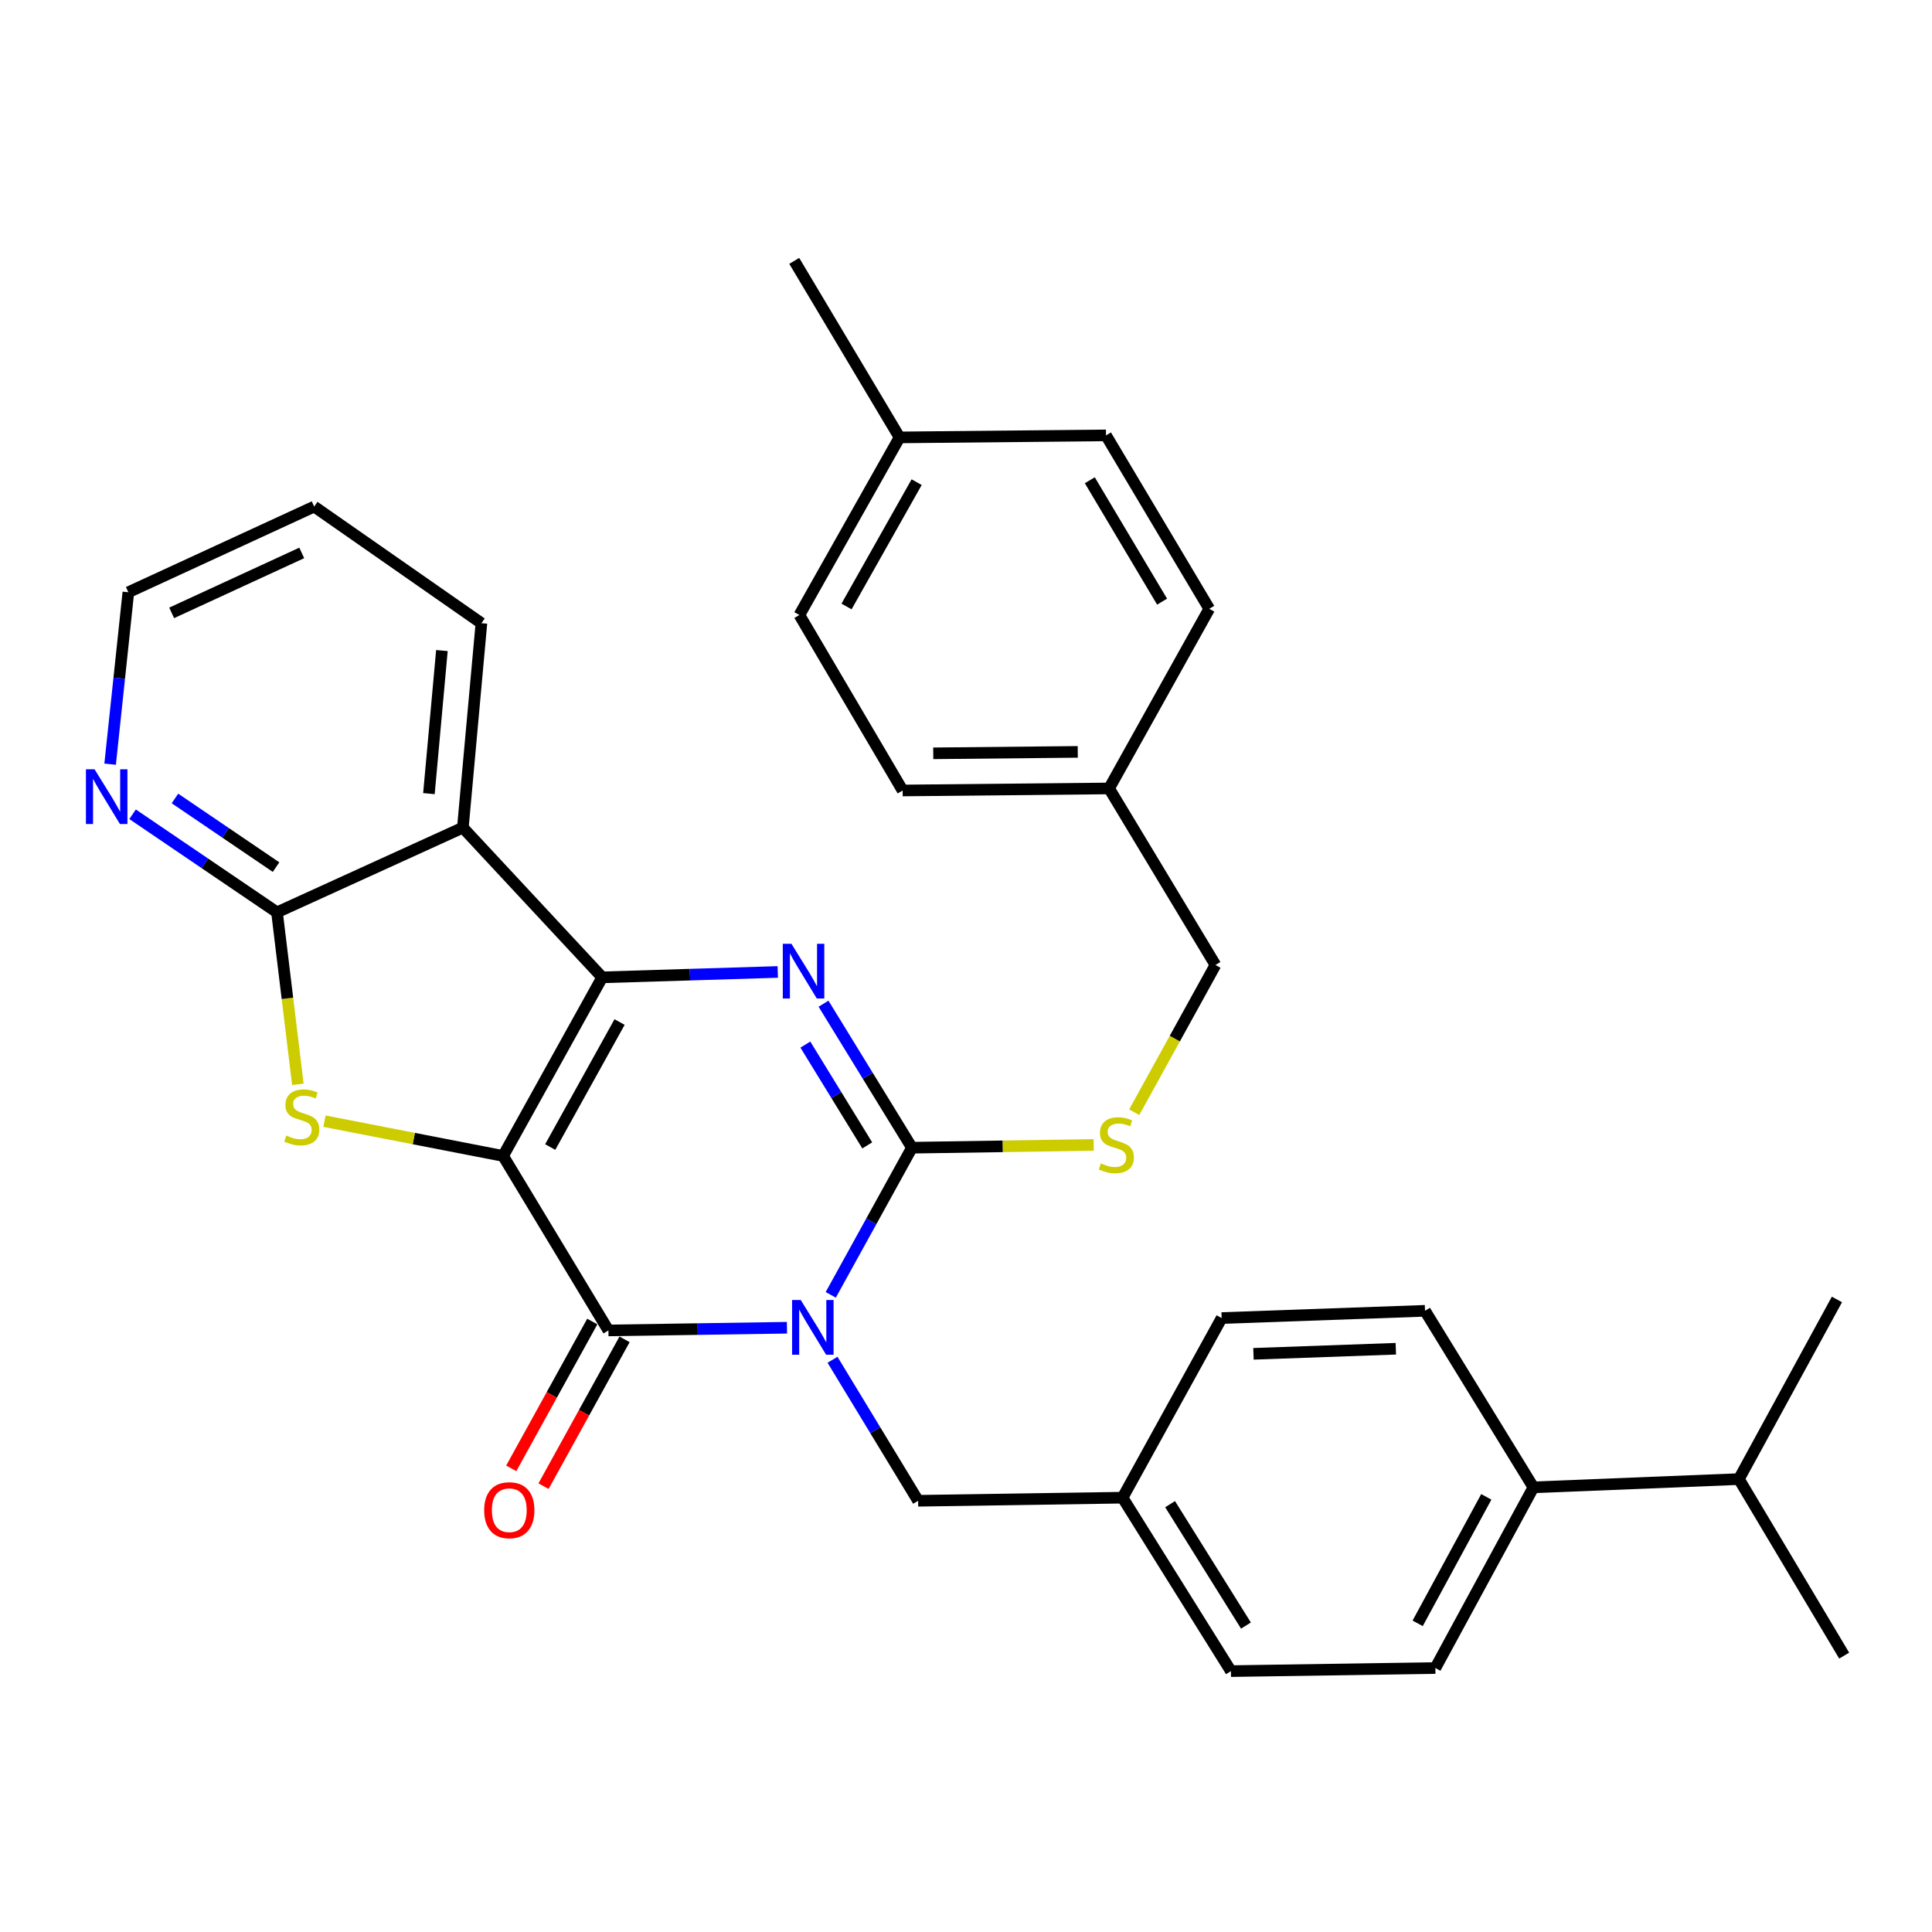 <?xml version='1.0' encoding='iso-8859-1'?>
<svg version='1.1' baseProfile='full'
              xmlns='http://www.w3.org/2000/svg'
                      xmlns:rdkit='http://www.rdkit.org/xml'
                      xmlns:xlink='http://www.w3.org/1999/xlink'
                  xml:space='preserve'
width='1000px' height='1000px' viewBox='0 0 1000 1000'>
<!-- END OF HEADER -->
<rect style='opacity:1.0;fill:#FFFFFF;stroke:none' width='1000' height='1000' x='0' y='0'> </rect>
<path class='bond-1' d='M 260.408,598.317 L 311.703,505.874' style='fill:none;fill-rule:evenodd;stroke:#000000;stroke-width:6px;stroke-linecap:butt;stroke-linejoin:miter;stroke-opacity:1' />
<path class='bond-1' d='M 284.79,593.71 L 320.696,529' style='fill:none;fill-rule:evenodd;stroke:#000000;stroke-width:6px;stroke-linecap:butt;stroke-linejoin:miter;stroke-opacity:1' />
<path class='bond-2' d='M 260.408,598.317 L 314.916,688.63' style='fill:none;fill-rule:evenodd;stroke:#000000;stroke-width:6px;stroke-linecap:butt;stroke-linejoin:miter;stroke-opacity:1' />
<path class='bond-5' d='M 260.408,598.317 L 214.174,589.318' style='fill:none;fill-rule:evenodd;stroke:#000000;stroke-width:6px;stroke-linecap:butt;stroke-linejoin:miter;stroke-opacity:1' />
<path class='bond-5' d='M 214.174,589.318 L 167.94,580.319' style='fill:none;fill-rule:evenodd;stroke:#CCCC00;stroke-width:6px;stroke-linecap:butt;stroke-linejoin:miter;stroke-opacity:1' />
<path class='bond-0' d='M 407.333,687.231 L 361.124,687.931' style='fill:none;fill-rule:evenodd;stroke:#0000FF;stroke-width:6px;stroke-linecap:butt;stroke-linejoin:miter;stroke-opacity:1' />
<path class='bond-0' d='M 361.124,687.931 L 314.916,688.63' style='fill:none;fill-rule:evenodd;stroke:#000000;stroke-width:6px;stroke-linecap:butt;stroke-linejoin:miter;stroke-opacity:1' />
<path class='bond-3' d='M 429.995,670.214 L 451.004,632.135' style='fill:none;fill-rule:evenodd;stroke:#0000FF;stroke-width:6px;stroke-linecap:butt;stroke-linejoin:miter;stroke-opacity:1' />
<path class='bond-3' d='M 451.004,632.135 L 472.013,594.055' style='fill:none;fill-rule:evenodd;stroke:#000000;stroke-width:6px;stroke-linecap:butt;stroke-linejoin:miter;stroke-opacity:1' />
<path class='bond-9' d='M 430.908,703.814 L 453.062,740.307' style='fill:none;fill-rule:evenodd;stroke:#0000FF;stroke-width:6px;stroke-linecap:butt;stroke-linejoin:miter;stroke-opacity:1' />
<path class='bond-9' d='M 453.062,740.307 L 475.215,776.8' style='fill:none;fill-rule:evenodd;stroke:#000000;stroke-width:6px;stroke-linecap:butt;stroke-linejoin:miter;stroke-opacity:1' />
<path class='bond-4' d='M 311.703,505.874 L 357.136,504.478' style='fill:none;fill-rule:evenodd;stroke:#000000;stroke-width:6px;stroke-linecap:butt;stroke-linejoin:miter;stroke-opacity:1' />
<path class='bond-4' d='M 357.136,504.478 L 402.569,503.082' style='fill:none;fill-rule:evenodd;stroke:#0000FF;stroke-width:6px;stroke-linecap:butt;stroke-linejoin:miter;stroke-opacity:1' />
<path class='bond-6' d='M 311.703,505.874 L 239.574,428.38' style='fill:none;fill-rule:evenodd;stroke:#000000;stroke-width:6px;stroke-linecap:butt;stroke-linejoin:miter;stroke-opacity:1' />
<path class='bond-11' d='M 306.561,684.019 L 285.592,722.019' style='fill:none;fill-rule:evenodd;stroke:#000000;stroke-width:6px;stroke-linecap:butt;stroke-linejoin:miter;stroke-opacity:1' />
<path class='bond-11' d='M 285.592,722.019 L 264.622,760.018' style='fill:none;fill-rule:evenodd;stroke:#FF0000;stroke-width:6px;stroke-linecap:butt;stroke-linejoin:miter;stroke-opacity:1' />
<path class='bond-11' d='M 323.27,693.24 L 302.301,731.24' style='fill:none;fill-rule:evenodd;stroke:#000000;stroke-width:6px;stroke-linecap:butt;stroke-linejoin:miter;stroke-opacity:1' />
<path class='bond-11' d='M 302.301,731.24 L 281.332,769.239' style='fill:none;fill-rule:evenodd;stroke:#FF0000;stroke-width:6px;stroke-linecap:butt;stroke-linejoin:miter;stroke-opacity:1' />
<path class='bond-8' d='M 472.013,594.055 L 519.052,593.339' style='fill:none;fill-rule:evenodd;stroke:#000000;stroke-width:6px;stroke-linecap:butt;stroke-linejoin:miter;stroke-opacity:1' />
<path class='bond-8' d='M 519.052,593.339 L 566.091,592.622' style='fill:none;fill-rule:evenodd;stroke:#CCCC00;stroke-width:6px;stroke-linecap:butt;stroke-linejoin:miter;stroke-opacity:1' />
<path class='bond-33' d='M 472.013,594.055 L 449.133,556.784' style='fill:none;fill-rule:evenodd;stroke:#000000;stroke-width:6px;stroke-linecap:butt;stroke-linejoin:miter;stroke-opacity:1' />
<path class='bond-33' d='M 449.133,556.784 L 426.253,519.513' style='fill:none;fill-rule:evenodd;stroke:#0000FF;stroke-width:6px;stroke-linecap:butt;stroke-linejoin:miter;stroke-opacity:1' />
<path class='bond-33' d='M 448.885,592.858 L 432.869,566.768' style='fill:none;fill-rule:evenodd;stroke:#000000;stroke-width:6px;stroke-linecap:butt;stroke-linejoin:miter;stroke-opacity:1' />
<path class='bond-33' d='M 432.869,566.768 L 416.853,540.678' style='fill:none;fill-rule:evenodd;stroke:#0000FF;stroke-width:6px;stroke-linecap:butt;stroke-linejoin:miter;stroke-opacity:1' />
<path class='bond-7' d='M 154.171,561.25 L 148.774,516.736' style='fill:none;fill-rule:evenodd;stroke:#CCCC00;stroke-width:6px;stroke-linecap:butt;stroke-linejoin:miter;stroke-opacity:1' />
<path class='bond-7' d='M 148.774,516.736 L 143.377,472.221' style='fill:none;fill-rule:evenodd;stroke:#000000;stroke-width:6px;stroke-linecap:butt;stroke-linejoin:miter;stroke-opacity:1' />
<path class='bond-17' d='M 239.574,428.38 L 249.18,322.577' style='fill:none;fill-rule:evenodd;stroke:#000000;stroke-width:6px;stroke-linecap:butt;stroke-linejoin:miter;stroke-opacity:1' />
<path class='bond-17' d='M 222.008,410.784 L 228.733,336.722' style='fill:none;fill-rule:evenodd;stroke:#000000;stroke-width:6px;stroke-linecap:butt;stroke-linejoin:miter;stroke-opacity:1' />
<path class='bond-32' d='M 239.574,428.38 L 143.377,472.221' style='fill:none;fill-rule:evenodd;stroke:#000000;stroke-width:6px;stroke-linecap:butt;stroke-linejoin:miter;stroke-opacity:1' />
<path class='bond-10' d='M 143.377,472.221 L 105.999,446.841' style='fill:none;fill-rule:evenodd;stroke:#000000;stroke-width:6px;stroke-linecap:butt;stroke-linejoin:miter;stroke-opacity:1' />
<path class='bond-10' d='M 105.999,446.841 L 68.621,421.461' style='fill:none;fill-rule:evenodd;stroke:#0000FF;stroke-width:6px;stroke-linecap:butt;stroke-linejoin:miter;stroke-opacity:1' />
<path class='bond-10' d='M 142.885,448.819 L 116.72,431.052' style='fill:none;fill-rule:evenodd;stroke:#000000;stroke-width:6px;stroke-linecap:butt;stroke-linejoin:miter;stroke-opacity:1' />
<path class='bond-10' d='M 116.72,431.052 L 90.555,413.286' style='fill:none;fill-rule:evenodd;stroke:#0000FF;stroke-width:6px;stroke-linecap:butt;stroke-linejoin:miter;stroke-opacity:1' />
<path class='bond-16' d='M 587.071,575.669 L 608.091,537.569' style='fill:none;fill-rule:evenodd;stroke:#CCCC00;stroke-width:6px;stroke-linecap:butt;stroke-linejoin:miter;stroke-opacity:1' />
<path class='bond-16' d='M 608.091,537.569 L 629.111,499.47' style='fill:none;fill-rule:evenodd;stroke:#000000;stroke-width:6px;stroke-linecap:butt;stroke-linejoin:miter;stroke-opacity:1' />
<path class='bond-15' d='M 475.215,776.8 L 581.039,775.199' style='fill:none;fill-rule:evenodd;stroke:#000000;stroke-width:6px;stroke-linecap:butt;stroke-linejoin:miter;stroke-opacity:1' />
<path class='bond-27' d='M 57,395.539 L 61.717,351.043' style='fill:none;fill-rule:evenodd;stroke:#0000FF;stroke-width:6px;stroke-linecap:butt;stroke-linejoin:miter;stroke-opacity:1' />
<path class='bond-27' d='M 61.717,351.043 L 66.435,306.546' style='fill:none;fill-rule:evenodd;stroke:#000000;stroke-width:6px;stroke-linecap:butt;stroke-linejoin:miter;stroke-opacity:1' />
<path class='bond-12' d='M 793.694,769.845 L 742.94,863.37' style='fill:none;fill-rule:evenodd;stroke:#000000;stroke-width:6px;stroke-linecap:butt;stroke-linejoin:miter;stroke-opacity:1' />
<path class='bond-12' d='M 769.307,774.771 L 733.779,840.239' style='fill:none;fill-rule:evenodd;stroke:#000000;stroke-width:6px;stroke-linecap:butt;stroke-linejoin:miter;stroke-opacity:1' />
<path class='bond-19' d='M 793.694,769.845 L 900.048,765.572' style='fill:none;fill-rule:evenodd;stroke:#000000;stroke-width:6px;stroke-linecap:butt;stroke-linejoin:miter;stroke-opacity:1' />
<path class='bond-35' d='M 793.694,769.845 L 737.586,678.473' style='fill:none;fill-rule:evenodd;stroke:#000000;stroke-width:6px;stroke-linecap:butt;stroke-linejoin:miter;stroke-opacity:1' />
<path class='bond-13' d='M 742.94,863.37 L 637.127,864.971' style='fill:none;fill-rule:evenodd;stroke:#000000;stroke-width:6px;stroke-linecap:butt;stroke-linejoin:miter;stroke-opacity:1' />
<path class='bond-14' d='M 737.586,678.473 L 632.324,682.226' style='fill:none;fill-rule:evenodd;stroke:#000000;stroke-width:6px;stroke-linecap:butt;stroke-linejoin:miter;stroke-opacity:1' />
<path class='bond-14' d='M 722.477,698.108 L 648.793,700.735' style='fill:none;fill-rule:evenodd;stroke:#000000;stroke-width:6px;stroke-linecap:butt;stroke-linejoin:miter;stroke-opacity:1' />
<path class='bond-20' d='M 581.039,775.199 L 632.324,682.226' style='fill:none;fill-rule:evenodd;stroke:#000000;stroke-width:6px;stroke-linecap:butt;stroke-linejoin:miter;stroke-opacity:1' />
<path class='bond-21' d='M 581.039,775.199 L 637.127,864.971' style='fill:none;fill-rule:evenodd;stroke:#000000;stroke-width:6px;stroke-linecap:butt;stroke-linejoin:miter;stroke-opacity:1' />
<path class='bond-21' d='M 605.638,778.553 L 644.899,841.393' style='fill:none;fill-rule:evenodd;stroke:#000000;stroke-width:6px;stroke-linecap:butt;stroke-linejoin:miter;stroke-opacity:1' />
<path class='bond-18' d='M 629.111,499.47 L 574.063,408.097' style='fill:none;fill-rule:evenodd;stroke:#000000;stroke-width:6px;stroke-linecap:butt;stroke-linejoin:miter;stroke-opacity:1' />
<path class='bond-31' d='M 249.18,322.577 L 162.621,262.206' style='fill:none;fill-rule:evenodd;stroke:#000000;stroke-width:6px;stroke-linecap:butt;stroke-linejoin:miter;stroke-opacity:1' />
<path class='bond-23' d='M 574.063,408.097 L 625.909,315.113' style='fill:none;fill-rule:evenodd;stroke:#000000;stroke-width:6px;stroke-linecap:butt;stroke-linejoin:miter;stroke-opacity:1' />
<path class='bond-24' d='M 574.063,408.097 L 467.21,409.157' style='fill:none;fill-rule:evenodd;stroke:#000000;stroke-width:6px;stroke-linecap:butt;stroke-linejoin:miter;stroke-opacity:1' />
<path class='bond-24' d='M 557.846,389.173 L 483.049,389.915' style='fill:none;fill-rule:evenodd;stroke:#000000;stroke-width:6px;stroke-linecap:butt;stroke-linejoin:miter;stroke-opacity:1' />
<path class='bond-28' d='M 900.048,765.572 L 950.792,672.599' style='fill:none;fill-rule:evenodd;stroke:#000000;stroke-width:6px;stroke-linecap:butt;stroke-linejoin:miter;stroke-opacity:1' />
<path class='bond-29' d='M 900.048,765.572 L 954.545,856.945' style='fill:none;fill-rule:evenodd;stroke:#000000;stroke-width:6px;stroke-linecap:butt;stroke-linejoin:miter;stroke-opacity:1' />
<path class='bond-22' d='M 465.609,226.402 L 413.763,318.326' style='fill:none;fill-rule:evenodd;stroke:#000000;stroke-width:6px;stroke-linecap:butt;stroke-linejoin:miter;stroke-opacity:1' />
<path class='bond-22' d='M 474.455,249.566 L 438.163,313.912' style='fill:none;fill-rule:evenodd;stroke:#000000;stroke-width:6px;stroke-linecap:butt;stroke-linejoin:miter;stroke-opacity:1' />
<path class='bond-30' d='M 465.609,226.402 L 411.102,135.029' style='fill:none;fill-rule:evenodd;stroke:#000000;stroke-width:6px;stroke-linecap:butt;stroke-linejoin:miter;stroke-opacity:1' />
<path class='bond-36' d='M 465.609,226.402 L 572.462,225.352' style='fill:none;fill-rule:evenodd;stroke:#000000;stroke-width:6px;stroke-linecap:butt;stroke-linejoin:miter;stroke-opacity:1' />
<path class='bond-26' d='M 625.909,315.113 L 572.462,225.352' style='fill:none;fill-rule:evenodd;stroke:#000000;stroke-width:6px;stroke-linecap:butt;stroke-linejoin:miter;stroke-opacity:1' />
<path class='bond-26' d='M 601.494,311.413 L 564.081,248.58' style='fill:none;fill-rule:evenodd;stroke:#000000;stroke-width:6px;stroke-linecap:butt;stroke-linejoin:miter;stroke-opacity:1' />
<path class='bond-25' d='M 467.21,409.157 L 413.763,318.326' style='fill:none;fill-rule:evenodd;stroke:#000000;stroke-width:6px;stroke-linecap:butt;stroke-linejoin:miter;stroke-opacity:1' />
<path class='bond-34' d='M 66.435,306.546 L 162.621,262.206' style='fill:none;fill-rule:evenodd;stroke:#000000;stroke-width:6px;stroke-linecap:butt;stroke-linejoin:miter;stroke-opacity:1' />
<path class='bond-34' d='M 88.852,317.227 L 156.182,286.189' style='fill:none;fill-rule:evenodd;stroke:#000000;stroke-width:6px;stroke-linecap:butt;stroke-linejoin:miter;stroke-opacity:1' />
<path  class='atom-1' d='M 414.458 672.869
L 423.738 687.869
Q 424.658 689.349, 426.138 692.029
Q 427.618 694.709, 427.698 694.869
L 427.698 672.869
L 431.458 672.869
L 431.458 701.189
L 427.578 701.189
L 417.618 684.789
Q 416.458 682.869, 415.218 680.669
Q 414.018 678.469, 413.658 677.789
L 413.658 701.189
L 409.978 701.189
L 409.978 672.869
L 414.458 672.869
' fill='#0000FF'/>
<path  class='atom-5' d='M 409.655 488.512
L 418.935 503.512
Q 419.855 504.992, 421.335 507.672
Q 422.815 510.352, 422.895 510.512
L 422.895 488.512
L 426.655 488.512
L 426.655 516.832
L 422.775 516.832
L 412.815 500.432
Q 411.655 498.512, 410.415 496.312
Q 409.215 494.112, 408.855 493.432
L 408.855 516.832
L 405.175 516.832
L 405.175 488.512
L 409.655 488.512
' fill='#0000FF'/>
<path  class='atom-6' d='M 148.206 587.755
Q 148.526 587.875, 149.846 588.435
Q 151.166 588.995, 152.606 589.355
Q 154.086 589.675, 155.526 589.675
Q 158.206 589.675, 159.766 588.395
Q 161.326 587.075, 161.326 584.795
Q 161.326 583.235, 160.526 582.275
Q 159.766 581.315, 158.566 580.795
Q 157.366 580.275, 155.366 579.675
Q 152.846 578.915, 151.326 578.195
Q 149.846 577.475, 148.766 575.955
Q 147.726 574.435, 147.726 571.875
Q 147.726 568.315, 150.126 566.115
Q 152.566 563.915, 157.366 563.915
Q 160.646 563.915, 164.366 565.475
L 163.446 568.555
Q 160.046 567.155, 157.486 567.155
Q 154.726 567.155, 153.206 568.315
Q 151.686 569.435, 151.726 571.395
Q 151.726 572.915, 152.486 573.835
Q 153.286 574.755, 154.406 575.275
Q 155.566 575.795, 157.486 576.395
Q 160.046 577.195, 161.566 577.995
Q 163.086 578.795, 164.166 580.435
Q 165.286 582.035, 165.286 584.795
Q 165.286 588.715, 162.646 590.835
Q 160.046 592.915, 155.686 592.915
Q 153.166 592.915, 151.246 592.355
Q 149.366 591.835, 147.126 590.915
L 148.206 587.755
' fill='#CCCC00'/>
<path  class='atom-9' d='M 569.816 602.164
Q 570.136 602.284, 571.456 602.844
Q 572.776 603.404, 574.216 603.764
Q 575.696 604.084, 577.136 604.084
Q 579.816 604.084, 581.376 602.804
Q 582.936 601.484, 582.936 599.204
Q 582.936 597.644, 582.136 596.684
Q 581.376 595.724, 580.176 595.204
Q 578.976 594.684, 576.976 594.084
Q 574.456 593.324, 572.936 592.604
Q 571.456 591.884, 570.376 590.364
Q 569.336 588.844, 569.336 586.284
Q 569.336 582.724, 571.736 580.524
Q 574.176 578.324, 578.976 578.324
Q 582.256 578.324, 585.976 579.884
L 585.056 582.964
Q 581.656 581.564, 579.096 581.564
Q 576.336 581.564, 574.816 582.724
Q 573.296 583.844, 573.336 585.804
Q 573.336 587.324, 574.096 588.244
Q 574.896 589.164, 576.016 589.684
Q 577.176 590.204, 579.096 590.804
Q 581.656 591.604, 583.176 592.404
Q 584.696 593.204, 585.776 594.844
Q 586.896 596.444, 586.896 599.204
Q 586.896 603.124, 584.256 605.244
Q 581.656 607.324, 577.296 607.324
Q 574.776 607.324, 572.856 606.764
Q 570.976 606.244, 568.736 605.324
L 569.816 602.164
' fill='#CCCC00'/>
<path  class='atom-11' d='M 48.957 398.199
L 58.237 413.199
Q 59.157 414.679, 60.637 417.359
Q 62.117 420.039, 62.197 420.199
L 62.197 398.199
L 65.957 398.199
L 65.957 426.519
L 62.077 426.519
L 52.117 410.119
Q 50.957 408.199, 49.717 405.999
Q 48.517 403.799, 48.157 403.119
L 48.157 426.519
L 44.477 426.519
L 44.477 398.199
L 48.957 398.199
' fill='#0000FF'/>
<path  class='atom-12' d='M 250.61 781.683
Q 250.61 774.883, 253.97 771.083
Q 257.33 767.283, 263.61 767.283
Q 269.89 767.283, 273.25 771.083
Q 276.61 774.883, 276.61 781.683
Q 276.61 788.563, 273.21 792.483
Q 269.81 796.363, 263.61 796.363
Q 257.37 796.363, 253.97 792.483
Q 250.61 788.603, 250.61 781.683
M 263.61 793.163
Q 267.93 793.163, 270.25 790.283
Q 272.61 787.363, 272.61 781.683
Q 272.61 776.123, 270.25 773.323
Q 267.93 770.483, 263.61 770.483
Q 259.29 770.483, 256.93 773.283
Q 254.61 776.083, 254.61 781.683
Q 254.61 787.403, 256.93 790.283
Q 259.29 793.163, 263.61 793.163
' fill='#FF0000'/>
</svg>

